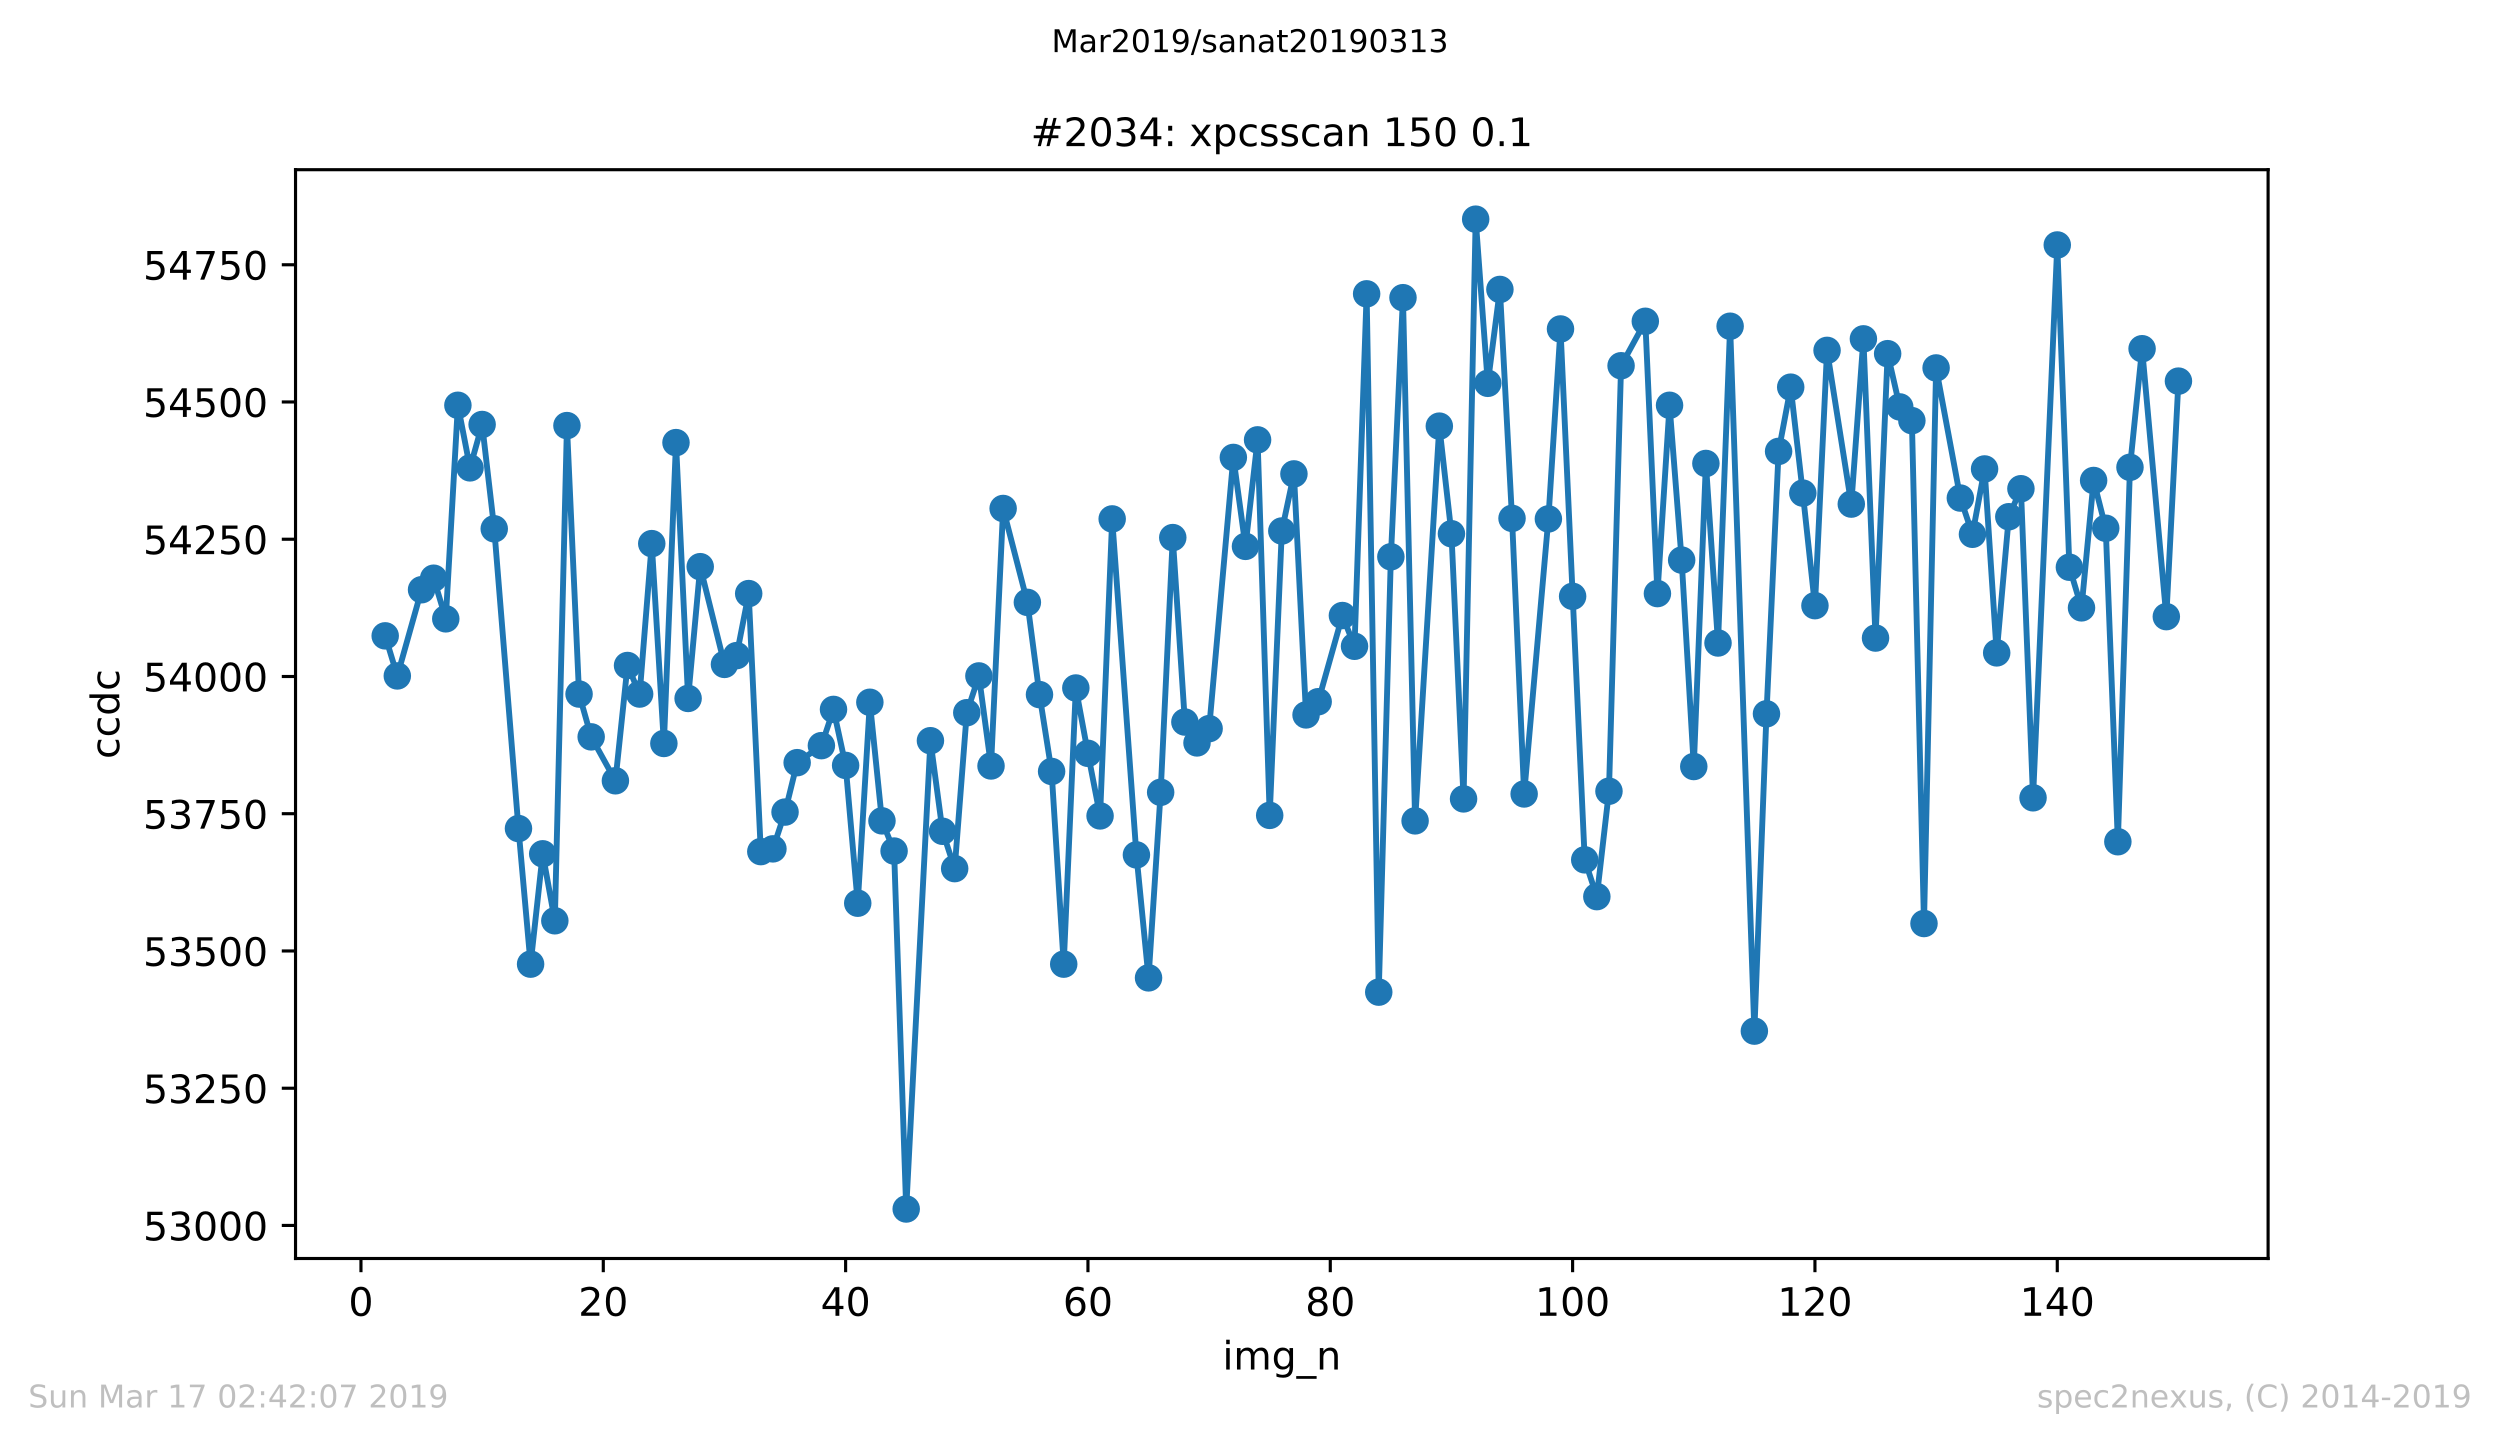 <?xml version="1.0" encoding="utf-8" standalone="no"?>
<!DOCTYPE svg PUBLIC "-//W3C//DTD SVG 1.1//EN"
  "http://www.w3.org/Graphics/SVG/1.1/DTD/svg11.dtd">
<!-- Created with matplotlib (https://matplotlib.org/) -->
<svg height="367.2pt" version="1.1" viewBox="0 0 636.48 367.2" width="636.48pt" xmlns="http://www.w3.org/2000/svg" xmlns:xlink="http://www.w3.org/1999/xlink">
 <defs>
  <style type="text/css">
*{stroke-linecap:butt;stroke-linejoin:round;white-space:pre;}
  </style>
 </defs>
 <g id="figure_1">
  <g id="patch_1">
   <path d="M 0 367.2 
L 636.48 367.2 
L 636.48 0 
L 0 0 
z
" style="fill:#ffffff;"/>
  </g>
  <g id="axes_1">
   <g id="patch_2">
    <path d="M 75.24 320.4 
L 577.44 320.4 
L 577.44 43.2 
L 75.24 43.2 
z
" style="fill:#ffffff;"/>
   </g>
   <g id="matplotlib.axis_1">
    <g id="xtick_1">
     <g id="line2d_1">
      <defs>
       <path d="M 0 0 
L 0 3.5 
" id="m03fd1b03a9" style="stroke:#000000;stroke-width:0.8;"/>
      </defs>
      <g>
       <use style="stroke:#000000;stroke-width:0.8;" x="91.898" xlink:href="#m03fd1b03a9" y="320.4"/>
      </g>
     </g>
     <g id="text_1">
      <!-- 0 -->
      <defs>
       <path d="M 31.781 66.406 
Q 24.172 66.406 20.328 58.906 
Q 16.5 51.422 16.5 36.375 
Q 16.5 21.391 20.328 13.891 
Q 24.172 6.391 31.781 6.391 
Q 39.453 6.391 43.281 13.891 
Q 47.125 21.391 47.125 36.375 
Q 47.125 51.422 43.281 58.906 
Q 39.453 66.406 31.781 66.406 
z
M 31.781 74.219 
Q 44.047 74.219 50.516 64.516 
Q 56.984 54.828 56.984 36.375 
Q 56.984 17.969 50.516 8.266 
Q 44.047 -1.422 31.781 -1.422 
Q 19.531 -1.422 13.062 8.266 
Q 6.594 17.969 6.594 36.375 
Q 6.594 54.828 13.062 64.516 
Q 19.531 74.219 31.781 74.219 
z
" id="DejaVuSans-48"/>
      </defs>
      <g transform="translate(88.716 334.998)scale(0.1 -0.1)">
       <use xlink:href="#DejaVuSans-48"/>
      </g>
     </g>
    </g>
    <g id="xtick_2">
     <g id="line2d_2">
      <g>
       <use style="stroke:#000000;stroke-width:0.8;" x="153.593" xlink:href="#m03fd1b03a9" y="320.4"/>
      </g>
     </g>
     <g id="text_2">
      <!-- 20 -->
      <defs>
       <path d="M 19.188 8.297 
L 53.609 8.297 
L 53.609 0 
L 7.328 0 
L 7.328 8.297 
Q 12.938 14.109 22.625 23.891 
Q 32.328 33.688 34.812 36.531 
Q 39.547 41.844 41.422 45.531 
Q 43.312 49.219 43.312 52.781 
Q 43.312 58.594 39.234 62.25 
Q 35.156 65.922 28.609 65.922 
Q 23.969 65.922 18.812 64.312 
Q 13.672 62.703 7.812 59.422 
L 7.812 69.391 
Q 13.766 71.781 18.938 73 
Q 24.125 74.219 28.422 74.219 
Q 39.75 74.219 46.484 68.547 
Q 53.219 62.891 53.219 53.422 
Q 53.219 48.922 51.531 44.891 
Q 49.859 40.875 45.406 35.406 
Q 44.188 33.984 37.641 27.219 
Q 31.109 20.453 19.188 8.297 
z
" id="DejaVuSans-50"/>
      </defs>
      <g transform="translate(147.231 334.998)scale(0.1 -0.1)">
       <use xlink:href="#DejaVuSans-50"/>
       <use x="63.623" xlink:href="#DejaVuSans-48"/>
      </g>
     </g>
    </g>
    <g id="xtick_3">
     <g id="line2d_3">
      <g>
       <use style="stroke:#000000;stroke-width:0.8;" x="215.288" xlink:href="#m03fd1b03a9" y="320.4"/>
      </g>
     </g>
     <g id="text_3">
      <!-- 40 -->
      <defs>
       <path d="M 37.797 64.312 
L 12.891 25.391 
L 37.797 25.391 
z
M 35.203 72.906 
L 47.609 72.906 
L 47.609 25.391 
L 58.016 25.391 
L 58.016 17.188 
L 47.609 17.188 
L 47.609 0 
L 37.797 0 
L 37.797 17.188 
L 4.891 17.188 
L 4.891 26.703 
z
" id="DejaVuSans-52"/>
      </defs>
      <g transform="translate(208.926 334.998)scale(0.1 -0.1)">
       <use xlink:href="#DejaVuSans-52"/>
       <use x="63.623" xlink:href="#DejaVuSans-48"/>
      </g>
     </g>
    </g>
    <g id="xtick_4">
     <g id="line2d_4">
      <g>
       <use style="stroke:#000000;stroke-width:0.8;" x="276.984" xlink:href="#m03fd1b03a9" y="320.4"/>
      </g>
     </g>
     <g id="text_4">
      <!-- 60 -->
      <defs>
       <path d="M 33.016 40.375 
Q 26.375 40.375 22.484 35.828 
Q 18.609 31.297 18.609 23.391 
Q 18.609 15.531 22.484 10.953 
Q 26.375 6.391 33.016 6.391 
Q 39.656 6.391 43.531 10.953 
Q 47.406 15.531 47.406 23.391 
Q 47.406 31.297 43.531 35.828 
Q 39.656 40.375 33.016 40.375 
z
M 52.594 71.297 
L 52.594 62.312 
Q 48.875 64.062 45.094 64.984 
Q 41.312 65.922 37.594 65.922 
Q 27.828 65.922 22.672 59.328 
Q 17.531 52.734 16.797 39.406 
Q 19.672 43.656 24.016 45.922 
Q 28.375 48.188 33.594 48.188 
Q 44.578 48.188 50.953 41.516 
Q 57.328 34.859 57.328 23.391 
Q 57.328 12.156 50.688 5.359 
Q 44.047 -1.422 33.016 -1.422 
Q 20.359 -1.422 13.672 8.266 
Q 6.984 17.969 6.984 36.375 
Q 6.984 53.656 15.188 63.938 
Q 23.391 74.219 37.203 74.219 
Q 40.922 74.219 44.703 73.484 
Q 48.484 72.75 52.594 71.297 
z
" id="DejaVuSans-54"/>
      </defs>
      <g transform="translate(270.621 334.998)scale(0.1 -0.1)">
       <use xlink:href="#DejaVuSans-54"/>
       <use x="63.623" xlink:href="#DejaVuSans-48"/>
      </g>
     </g>
    </g>
    <g id="xtick_5">
     <g id="line2d_5">
      <g>
       <use style="stroke:#000000;stroke-width:0.8;" x="338.679" xlink:href="#m03fd1b03a9" y="320.4"/>
      </g>
     </g>
     <g id="text_5">
      <!-- 80 -->
      <defs>
       <path d="M 31.781 34.625 
Q 24.75 34.625 20.719 30.859 
Q 16.703 27.094 16.703 20.516 
Q 16.703 13.922 20.719 10.156 
Q 24.75 6.391 31.781 6.391 
Q 38.812 6.391 42.859 10.172 
Q 46.922 13.969 46.922 20.516 
Q 46.922 27.094 42.891 30.859 
Q 38.875 34.625 31.781 34.625 
z
M 21.922 38.812 
Q 15.578 40.375 12.031 44.719 
Q 8.5 49.078 8.5 55.328 
Q 8.5 64.062 14.719 69.141 
Q 20.953 74.219 31.781 74.219 
Q 42.672 74.219 48.875 69.141 
Q 55.078 64.062 55.078 55.328 
Q 55.078 49.078 51.531 44.719 
Q 48 40.375 41.703 38.812 
Q 48.828 37.156 52.797 32.312 
Q 56.781 27.484 56.781 20.516 
Q 56.781 9.906 50.312 4.234 
Q 43.844 -1.422 31.781 -1.422 
Q 19.734 -1.422 13.25 4.234 
Q 6.781 9.906 6.781 20.516 
Q 6.781 27.484 10.781 32.312 
Q 14.797 37.156 21.922 38.812 
z
M 18.312 54.391 
Q 18.312 48.734 21.844 45.562 
Q 25.391 42.391 31.781 42.391 
Q 38.141 42.391 41.719 45.562 
Q 45.312 48.734 45.312 54.391 
Q 45.312 60.062 41.719 63.234 
Q 38.141 66.406 31.781 66.406 
Q 25.391 66.406 21.844 63.234 
Q 18.312 60.062 18.312 54.391 
z
" id="DejaVuSans-56"/>
      </defs>
      <g transform="translate(332.317 334.998)scale(0.1 -0.1)">
       <use xlink:href="#DejaVuSans-56"/>
       <use x="63.623" xlink:href="#DejaVuSans-48"/>
      </g>
     </g>
    </g>
    <g id="xtick_6">
     <g id="line2d_6">
      <g>
       <use style="stroke:#000000;stroke-width:0.8;" x="400.374" xlink:href="#m03fd1b03a9" y="320.4"/>
      </g>
     </g>
     <g id="text_6">
      <!-- 100 -->
      <defs>
       <path d="M 12.406 8.297 
L 28.516 8.297 
L 28.516 63.922 
L 10.984 60.406 
L 10.984 69.391 
L 28.422 72.906 
L 38.281 72.906 
L 38.281 8.297 
L 54.391 8.297 
L 54.391 0 
L 12.406 0 
z
" id="DejaVuSans-49"/>
      </defs>
      <g transform="translate(390.831 334.998)scale(0.1 -0.1)">
       <use xlink:href="#DejaVuSans-49"/>
       <use x="63.623" xlink:href="#DejaVuSans-48"/>
       <use x="127.246" xlink:href="#DejaVuSans-48"/>
      </g>
     </g>
    </g>
    <g id="xtick_7">
     <g id="line2d_7">
      <g>
       <use style="stroke:#000000;stroke-width:0.8;" x="462.07" xlink:href="#m03fd1b03a9" y="320.4"/>
      </g>
     </g>
     <g id="text_7">
      <!-- 120 -->
      <g transform="translate(452.526 334.998)scale(0.1 -0.1)">
       <use xlink:href="#DejaVuSans-49"/>
       <use x="63.623" xlink:href="#DejaVuSans-50"/>
       <use x="127.246" xlink:href="#DejaVuSans-48"/>
      </g>
     </g>
    </g>
    <g id="xtick_8">
     <g id="line2d_8">
      <g>
       <use style="stroke:#000000;stroke-width:0.8;" x="523.765" xlink:href="#m03fd1b03a9" y="320.4"/>
      </g>
     </g>
     <g id="text_8">
      <!-- 140 -->
      <g transform="translate(514.221 334.998)scale(0.1 -0.1)">
       <use xlink:href="#DejaVuSans-49"/>
       <use x="63.623" xlink:href="#DejaVuSans-52"/>
       <use x="127.246" xlink:href="#DejaVuSans-48"/>
      </g>
     </g>
    </g>
    <g id="text_9">
     <!-- img_n -->
     <defs>
      <path d="M 9.422 54.688 
L 18.406 54.688 
L 18.406 0 
L 9.422 0 
z
M 9.422 75.984 
L 18.406 75.984 
L 18.406 64.594 
L 9.422 64.594 
z
" id="DejaVuSans-105"/>
      <path d="M 52 44.188 
Q 55.375 50.25 60.062 53.125 
Q 64.75 56 71.094 56 
Q 79.641 56 84.281 50.016 
Q 88.922 44.047 88.922 33.016 
L 88.922 0 
L 79.891 0 
L 79.891 32.719 
Q 79.891 40.578 77.094 44.375 
Q 74.312 48.188 68.609 48.188 
Q 61.625 48.188 57.562 43.547 
Q 53.516 38.922 53.516 30.906 
L 53.516 0 
L 44.484 0 
L 44.484 32.719 
Q 44.484 40.625 41.703 44.406 
Q 38.922 48.188 33.109 48.188 
Q 26.219 48.188 22.156 43.531 
Q 18.109 38.875 18.109 30.906 
L 18.109 0 
L 9.078 0 
L 9.078 54.688 
L 18.109 54.688 
L 18.109 46.188 
Q 21.188 51.219 25.484 53.609 
Q 29.781 56 35.688 56 
Q 41.656 56 45.828 52.969 
Q 50 49.953 52 44.188 
z
" id="DejaVuSans-109"/>
      <path d="M 45.406 27.984 
Q 45.406 37.75 41.375 43.109 
Q 37.359 48.484 30.078 48.484 
Q 22.859 48.484 18.828 43.109 
Q 14.797 37.75 14.797 27.984 
Q 14.797 18.266 18.828 12.891 
Q 22.859 7.516 30.078 7.516 
Q 37.359 7.516 41.375 12.891 
Q 45.406 18.266 45.406 27.984 
z
M 54.391 6.781 
Q 54.391 -7.172 48.188 -13.984 
Q 42 -20.797 29.203 -20.797 
Q 24.469 -20.797 20.266 -20.094 
Q 16.062 -19.391 12.109 -17.922 
L 12.109 -9.188 
Q 16.062 -11.328 19.922 -12.344 
Q 23.781 -13.375 27.781 -13.375 
Q 36.625 -13.375 41.016 -8.766 
Q 45.406 -4.156 45.406 5.172 
L 45.406 9.625 
Q 42.625 4.781 38.281 2.391 
Q 33.938 0 27.875 0 
Q 17.828 0 11.672 7.656 
Q 5.516 15.328 5.516 27.984 
Q 5.516 40.672 11.672 48.328 
Q 17.828 56 27.875 56 
Q 33.938 56 38.281 53.609 
Q 42.625 51.219 45.406 46.391 
L 45.406 54.688 
L 54.391 54.688 
z
" id="DejaVuSans-103"/>
      <path d="M 50.984 -16.609 
L 50.984 -23.578 
L -0.984 -23.578 
L -0.984 -16.609 
z
" id="DejaVuSans-95"/>
      <path d="M 54.891 33.016 
L 54.891 0 
L 45.906 0 
L 45.906 32.719 
Q 45.906 40.484 42.875 44.328 
Q 39.844 48.188 33.797 48.188 
Q 26.516 48.188 22.312 43.547 
Q 18.109 38.922 18.109 30.906 
L 18.109 0 
L 9.078 0 
L 9.078 54.688 
L 18.109 54.688 
L 18.109 46.188 
Q 21.344 51.125 25.703 53.562 
Q 30.078 56 35.797 56 
Q 45.219 56 50.047 50.172 
Q 54.891 44.344 54.891 33.016 
z
" id="DejaVuSans-110"/>
     </defs>
     <g transform="translate(311.238 348.677)scale(0.1 -0.1)">
      <use xlink:href="#DejaVuSans-105"/>
      <use x="27.783" xlink:href="#DejaVuSans-109"/>
      <use x="125.195" xlink:href="#DejaVuSans-103"/>
      <use x="188.672" xlink:href="#DejaVuSans-95"/>
      <use x="238.672" xlink:href="#DejaVuSans-110"/>
     </g>
    </g>
   </g>
   <g id="matplotlib.axis_2">
    <g id="ytick_1">
     <g id="line2d_9">
      <defs>
       <path d="M 0 0 
L -3.5 0 
" id="m17cbb5dd8f" style="stroke:#000000;stroke-width:0.8;"/>
      </defs>
      <g>
       <use style="stroke:#000000;stroke-width:0.8;" x="75.24" xlink:href="#m17cbb5dd8f" y="311.993"/>
      </g>
     </g>
     <g id="text_10">
      <!-- 53000 -->
      <defs>
       <path d="M 10.797 72.906 
L 49.516 72.906 
L 49.516 64.594 
L 19.828 64.594 
L 19.828 46.734 
Q 21.969 47.469 24.109 47.828 
Q 26.266 48.188 28.422 48.188 
Q 40.625 48.188 47.75 41.5 
Q 54.891 34.812 54.891 23.391 
Q 54.891 11.625 47.562 5.094 
Q 40.234 -1.422 26.906 -1.422 
Q 22.312 -1.422 17.547 -0.641 
Q 12.797 0.141 7.719 1.703 
L 7.719 11.625 
Q 12.109 9.234 16.797 8.062 
Q 21.484 6.891 26.703 6.891 
Q 35.156 6.891 40.078 11.328 
Q 45.016 15.766 45.016 23.391 
Q 45.016 31 40.078 35.438 
Q 35.156 39.891 26.703 39.891 
Q 22.75 39.891 18.812 39.016 
Q 14.891 38.141 10.797 36.281 
z
" id="DejaVuSans-53"/>
       <path d="M 40.578 39.312 
Q 47.656 37.797 51.625 33 
Q 55.609 28.219 55.609 21.188 
Q 55.609 10.406 48.188 4.484 
Q 40.766 -1.422 27.094 -1.422 
Q 22.516 -1.422 17.656 -0.516 
Q 12.797 0.391 7.625 2.203 
L 7.625 11.719 
Q 11.719 9.328 16.594 8.109 
Q 21.484 6.891 26.812 6.891 
Q 36.078 6.891 40.938 10.547 
Q 45.797 14.203 45.797 21.188 
Q 45.797 27.641 41.281 31.266 
Q 36.766 34.906 28.719 34.906 
L 20.219 34.906 
L 20.219 43.016 
L 29.109 43.016 
Q 36.375 43.016 40.234 45.922 
Q 44.094 48.828 44.094 54.297 
Q 44.094 59.906 40.109 62.906 
Q 36.141 65.922 28.719 65.922 
Q 24.656 65.922 20.016 65.031 
Q 15.375 64.156 9.812 62.312 
L 9.812 71.094 
Q 15.438 72.656 20.344 73.438 
Q 25.25 74.219 29.594 74.219 
Q 40.828 74.219 47.359 69.109 
Q 53.906 64.016 53.906 55.328 
Q 53.906 49.266 50.438 45.094 
Q 46.969 40.922 40.578 39.312 
z
" id="DejaVuSans-51"/>
      </defs>
      <g transform="translate(36.428 315.792)scale(0.1 -0.1)">
       <use xlink:href="#DejaVuSans-53"/>
       <use x="63.623" xlink:href="#DejaVuSans-51"/>
       <use x="127.246" xlink:href="#DejaVuSans-48"/>
       <use x="190.869" xlink:href="#DejaVuSans-48"/>
       <use x="254.492" xlink:href="#DejaVuSans-48"/>
      </g>
     </g>
    </g>
    <g id="ytick_2">
     <g id="line2d_10">
      <g>
       <use style="stroke:#000000;stroke-width:0.8;" x="75.24" xlink:href="#m17cbb5dd8f" y="277.051"/>
      </g>
     </g>
     <g id="text_11">
      <!-- 53250 -->
      <g transform="translate(36.428 280.85)scale(0.1 -0.1)">
       <use xlink:href="#DejaVuSans-53"/>
       <use x="63.623" xlink:href="#DejaVuSans-51"/>
       <use x="127.246" xlink:href="#DejaVuSans-50"/>
       <use x="190.869" xlink:href="#DejaVuSans-53"/>
       <use x="254.492" xlink:href="#DejaVuSans-48"/>
      </g>
     </g>
    </g>
    <g id="ytick_3">
     <g id="line2d_11">
      <g>
       <use style="stroke:#000000;stroke-width:0.8;" x="75.24" xlink:href="#m17cbb5dd8f" y="242.109"/>
      </g>
     </g>
     <g id="text_12">
      <!-- 53500 -->
      <g transform="translate(36.428 245.909)scale(0.1 -0.1)">
       <use xlink:href="#DejaVuSans-53"/>
       <use x="63.623" xlink:href="#DejaVuSans-51"/>
       <use x="127.246" xlink:href="#DejaVuSans-53"/>
       <use x="190.869" xlink:href="#DejaVuSans-48"/>
       <use x="254.492" xlink:href="#DejaVuSans-48"/>
      </g>
     </g>
    </g>
    <g id="ytick_4">
     <g id="line2d_12">
      <g>
       <use style="stroke:#000000;stroke-width:0.8;" x="75.24" xlink:href="#m17cbb5dd8f" y="207.168"/>
      </g>
     </g>
     <g id="text_13">
      <!-- 53750 -->
      <defs>
       <path d="M 8.203 72.906 
L 55.078 72.906 
L 55.078 68.703 
L 28.609 0 
L 18.312 0 
L 43.219 64.594 
L 8.203 64.594 
z
" id="DejaVuSans-55"/>
      </defs>
      <g transform="translate(36.428 210.967)scale(0.1 -0.1)">
       <use xlink:href="#DejaVuSans-53"/>
       <use x="63.623" xlink:href="#DejaVuSans-51"/>
       <use x="127.246" xlink:href="#DejaVuSans-55"/>
       <use x="190.869" xlink:href="#DejaVuSans-53"/>
       <use x="254.492" xlink:href="#DejaVuSans-48"/>
      </g>
     </g>
    </g>
    <g id="ytick_5">
     <g id="line2d_13">
      <g>
       <use style="stroke:#000000;stroke-width:0.8;" x="75.24" xlink:href="#m17cbb5dd8f" y="172.226"/>
      </g>
     </g>
     <g id="text_14">
      <!-- 54000 -->
      <g transform="translate(36.428 176.025)scale(0.1 -0.1)">
       <use xlink:href="#DejaVuSans-53"/>
       <use x="63.623" xlink:href="#DejaVuSans-52"/>
       <use x="127.246" xlink:href="#DejaVuSans-48"/>
       <use x="190.869" xlink:href="#DejaVuSans-48"/>
       <use x="254.492" xlink:href="#DejaVuSans-48"/>
      </g>
     </g>
    </g>
    <g id="ytick_6">
     <g id="line2d_14">
      <g>
       <use style="stroke:#000000;stroke-width:0.8;" x="75.24" xlink:href="#m17cbb5dd8f" y="137.284"/>
      </g>
     </g>
     <g id="text_15">
      <!-- 54250 -->
      <g transform="translate(36.428 141.083)scale(0.1 -0.1)">
       <use xlink:href="#DejaVuSans-53"/>
       <use x="63.623" xlink:href="#DejaVuSans-52"/>
       <use x="127.246" xlink:href="#DejaVuSans-50"/>
       <use x="190.869" xlink:href="#DejaVuSans-53"/>
       <use x="254.492" xlink:href="#DejaVuSans-48"/>
      </g>
     </g>
    </g>
    <g id="ytick_7">
     <g id="line2d_15">
      <g>
       <use style="stroke:#000000;stroke-width:0.8;" x="75.24" xlink:href="#m17cbb5dd8f" y="102.342"/>
      </g>
     </g>
     <g id="text_16">
      <!-- 54500 -->
      <g transform="translate(36.428 106.142)scale(0.1 -0.1)">
       <use xlink:href="#DejaVuSans-53"/>
       <use x="63.623" xlink:href="#DejaVuSans-52"/>
       <use x="127.246" xlink:href="#DejaVuSans-53"/>
       <use x="190.869" xlink:href="#DejaVuSans-48"/>
       <use x="254.492" xlink:href="#DejaVuSans-48"/>
      </g>
     </g>
    </g>
    <g id="ytick_8">
     <g id="line2d_16">
      <g>
       <use style="stroke:#000000;stroke-width:0.8;" x="75.24" xlink:href="#m17cbb5dd8f" y="67.401"/>
      </g>
     </g>
     <g id="text_17">
      <!-- 54750 -->
      <g transform="translate(36.428 71.2)scale(0.1 -0.1)">
       <use xlink:href="#DejaVuSans-53"/>
       <use x="63.623" xlink:href="#DejaVuSans-52"/>
       <use x="127.246" xlink:href="#DejaVuSans-55"/>
       <use x="190.869" xlink:href="#DejaVuSans-53"/>
       <use x="254.492" xlink:href="#DejaVuSans-48"/>
      </g>
     </g>
    </g>
    <g id="text_18">
     <!-- ccdc -->
     <defs>
      <path d="M 48.781 52.594 
L 48.781 44.188 
Q 44.969 46.297 41.141 47.344 
Q 37.312 48.391 33.406 48.391 
Q 24.656 48.391 19.812 42.844 
Q 14.984 37.312 14.984 27.297 
Q 14.984 17.281 19.812 11.734 
Q 24.656 6.203 33.406 6.203 
Q 37.312 6.203 41.141 7.25 
Q 44.969 8.297 48.781 10.406 
L 48.781 2.094 
Q 45.016 0.344 40.984 -0.531 
Q 36.969 -1.422 32.422 -1.422 
Q 20.062 -1.422 12.781 6.344 
Q 5.516 14.109 5.516 27.297 
Q 5.516 40.672 12.859 48.328 
Q 20.219 56 33.016 56 
Q 37.156 56 41.109 55.141 
Q 45.062 54.297 48.781 52.594 
z
" id="DejaVuSans-99"/>
      <path d="M 45.406 46.391 
L 45.406 75.984 
L 54.391 75.984 
L 54.391 0 
L 45.406 0 
L 45.406 8.203 
Q 42.578 3.328 38.25 0.953 
Q 33.938 -1.422 27.875 -1.422 
Q 17.969 -1.422 11.734 6.484 
Q 5.516 14.406 5.516 27.297 
Q 5.516 40.188 11.734 48.094 
Q 17.969 56 27.875 56 
Q 33.938 56 38.25 53.625 
Q 42.578 51.266 45.406 46.391 
z
M 14.797 27.297 
Q 14.797 17.391 18.875 11.75 
Q 22.953 6.109 30.078 6.109 
Q 37.203 6.109 41.297 11.75 
Q 45.406 17.391 45.406 27.297 
Q 45.406 37.203 41.297 42.844 
Q 37.203 48.484 30.078 48.484 
Q 22.953 48.484 18.875 42.844 
Q 14.797 37.203 14.797 27.297 
z
" id="DejaVuSans-100"/>
     </defs>
     <g transform="translate(30.348 193.222)rotate(-90)scale(0.1 -0.1)">
      <use xlink:href="#DejaVuSans-99"/>
      <use x="54.98" xlink:href="#DejaVuSans-99"/>
      <use x="109.961" xlink:href="#DejaVuSans-100"/>
      <use x="173.438" xlink:href="#DejaVuSans-99"/>
     </g>
    </g>
   </g>
   <g id="line2d_17">
    <path clip-path="url(#pcd7d1f3ef6)" d="M 98.067 161.883 
L 101.152 172.086 
L 107.322 150.143 
L 110.406 147.208 
L 113.491 157.55 
L 116.576 103.181 
L 119.661 119.114 
L 122.745 108.073 
L 125.83 134.629 
L 132 210.941 
L 135.084 245.464 
L 138.169 217.371 
L 141.254 234.422 
L 144.339 108.352 
L 147.424 176.699 
L 150.508 187.6 
L 156.678 198.782 
L 159.763 169.431 
L 162.847 176.699 
L 165.932 138.402 
L 169.017 189.278 
L 172.102 112.685 
L 175.186 177.817 
L 178.271 144.273 
L 184.441 169.151 
L 187.526 166.915 
L 190.61 151.121 
L 193.695 216.812 
L 196.78 216.113 
L 199.865 206.748 
L 202.949 194.169 
L 209.119 189.837 
L 212.204 180.612 
L 215.288 194.868 
L 218.373 229.95 
L 221.458 178.795 
L 224.543 208.985 
L 227.627 216.672 
L 230.712 307.8 
L 236.882 188.579 
L 239.967 211.64 
L 243.051 221.144 
L 246.136 181.451 
L 249.221 172.086 
L 252.306 195.008 
L 255.39 129.457 
L 261.56 153.357 
L 264.645 176.838 
L 267.729 196.406 
L 270.814 245.464 
L 273.899 175.161 
L 276.984 191.793 
L 280.069 207.727 
L 283.153 132.113 
L 289.323 217.65 
L 292.408 248.958 
L 295.492 201.717 
L 298.577 136.865 
L 301.662 183.827 
L 304.747 189.138 
L 307.831 185.504 
L 314.001 116.459 
L 317.086 139.101 
L 320.17 111.986 
L 323.255 207.587 
L 326.34 135.188 
L 329.425 120.652 
L 332.51 182.01 
L 335.594 178.655 
L 341.764 156.712 
L 344.849 164.539 
L 347.933 74.808 
L 351.018 252.592 
L 354.103 141.757 
L 357.188 75.787 
L 360.272 208.985 
L 366.442 108.492 
L 369.527 135.887 
L 372.611 203.394 
L 375.696 55.8 
L 378.781 97.59 
L 381.866 73.69 
L 384.951 131.973 
L 388.035 202.136 
L 394.205 132.113 
L 397.29 83.753 
L 403.459 218.908 
L 406.544 228.273 
L 409.629 201.437 
L 412.713 93.118 
L 418.883 81.797 
L 421.968 151.121 
L 425.053 103.181 
L 428.137 142.595 
L 431.222 195.148 
L 434.307 117.996 
L 437.392 163.7 
L 440.476 83.055 
L 446.646 262.515 
L 449.731 181.73 
L 452.815 114.921 
L 455.9 98.569 
L 458.985 125.544 
L 462.07 154.196 
L 465.154 89.204 
L 471.324 128.339 
L 474.409 86.269 
L 477.494 162.442 
L 480.578 90.043 
L 483.663 103.6 
L 486.748 107.095 
L 489.833 235.121 
L 492.917 93.677 
L 499.087 126.802 
L 502.172 136.026 
L 505.256 119.394 
L 508.341 166.216 
L 511.426 131.554 
L 514.511 124.426 
L 517.596 203.114 
L 523.765 62.369 
L 526.85 144.412 
L 529.935 154.755 
L 533.019 122.329 
L 536.104 134.489 
L 539.189 214.296 
L 542.274 118.975 
L 545.358 88.785 
L 551.528 156.991 
L 554.613 97.031 
L 554.613 97.031 
" style="fill:none;stroke:#1f77b4;stroke-linecap:square;stroke-width:1.5;"/>
    <defs>
     <path d="M 0 3 
C 0.796 3 1.559 2.684 2.121 2.121 
C 2.684 1.559 3 0.796 3 0 
C 3 -0.796 2.684 -1.559 2.121 -2.121 
C 1.559 -2.684 0.796 -3 0 -3 
C -0.796 -3 -1.559 -2.684 -2.121 -2.121 
C -2.684 -1.559 -3 -0.796 -3 0 
C -3 0.796 -2.684 1.559 -2.121 2.121 
C -1.559 2.684 -0.796 3 0 3 
z
" id="m863148f7fc" style="stroke:#1f77b4;"/>
    </defs>
    <g clip-path="url(#pcd7d1f3ef6)">
     <use style="fill:#1f77b4;stroke:#1f77b4;" x="98.067" xlink:href="#m863148f7fc" y="161.883"/>
     <use style="fill:#1f77b4;stroke:#1f77b4;" x="101.152" xlink:href="#m863148f7fc" y="172.086"/>
     <use style="fill:#1f77b4;stroke:#1f77b4;" x="107.322" xlink:href="#m863148f7fc" y="150.143"/>
     <use style="fill:#1f77b4;stroke:#1f77b4;" x="110.406" xlink:href="#m863148f7fc" y="147.208"/>
     <use style="fill:#1f77b4;stroke:#1f77b4;" x="113.491" xlink:href="#m863148f7fc" y="157.55"/>
     <use style="fill:#1f77b4;stroke:#1f77b4;" x="116.576" xlink:href="#m863148f7fc" y="103.181"/>
     <use style="fill:#1f77b4;stroke:#1f77b4;" x="119.661" xlink:href="#m863148f7fc" y="119.114"/>
     <use style="fill:#1f77b4;stroke:#1f77b4;" x="122.745" xlink:href="#m863148f7fc" y="108.073"/>
     <use style="fill:#1f77b4;stroke:#1f77b4;" x="125.83" xlink:href="#m863148f7fc" y="134.629"/>
     <use style="fill:#1f77b4;stroke:#1f77b4;" x="132" xlink:href="#m863148f7fc" y="210.941"/>
     <use style="fill:#1f77b4;stroke:#1f77b4;" x="135.084" xlink:href="#m863148f7fc" y="245.464"/>
     <use style="fill:#1f77b4;stroke:#1f77b4;" x="138.169" xlink:href="#m863148f7fc" y="217.371"/>
     <use style="fill:#1f77b4;stroke:#1f77b4;" x="141.254" xlink:href="#m863148f7fc" y="234.422"/>
     <use style="fill:#1f77b4;stroke:#1f77b4;" x="144.339" xlink:href="#m863148f7fc" y="108.352"/>
     <use style="fill:#1f77b4;stroke:#1f77b4;" x="147.424" xlink:href="#m863148f7fc" y="176.699"/>
     <use style="fill:#1f77b4;stroke:#1f77b4;" x="150.508" xlink:href="#m863148f7fc" y="187.6"/>
     <use style="fill:#1f77b4;stroke:#1f77b4;" x="156.678" xlink:href="#m863148f7fc" y="198.782"/>
     <use style="fill:#1f77b4;stroke:#1f77b4;" x="159.763" xlink:href="#m863148f7fc" y="169.431"/>
     <use style="fill:#1f77b4;stroke:#1f77b4;" x="162.847" xlink:href="#m863148f7fc" y="176.699"/>
     <use style="fill:#1f77b4;stroke:#1f77b4;" x="165.932" xlink:href="#m863148f7fc" y="138.402"/>
     <use style="fill:#1f77b4;stroke:#1f77b4;" x="169.017" xlink:href="#m863148f7fc" y="189.278"/>
     <use style="fill:#1f77b4;stroke:#1f77b4;" x="172.102" xlink:href="#m863148f7fc" y="112.685"/>
     <use style="fill:#1f77b4;stroke:#1f77b4;" x="175.186" xlink:href="#m863148f7fc" y="177.817"/>
     <use style="fill:#1f77b4;stroke:#1f77b4;" x="178.271" xlink:href="#m863148f7fc" y="144.273"/>
     <use style="fill:#1f77b4;stroke:#1f77b4;" x="184.441" xlink:href="#m863148f7fc" y="169.151"/>
     <use style="fill:#1f77b4;stroke:#1f77b4;" x="187.526" xlink:href="#m863148f7fc" y="166.915"/>
     <use style="fill:#1f77b4;stroke:#1f77b4;" x="190.61" xlink:href="#m863148f7fc" y="151.121"/>
     <use style="fill:#1f77b4;stroke:#1f77b4;" x="193.695" xlink:href="#m863148f7fc" y="216.812"/>
     <use style="fill:#1f77b4;stroke:#1f77b4;" x="196.78" xlink:href="#m863148f7fc" y="216.113"/>
     <use style="fill:#1f77b4;stroke:#1f77b4;" x="199.865" xlink:href="#m863148f7fc" y="206.748"/>
     <use style="fill:#1f77b4;stroke:#1f77b4;" x="202.949" xlink:href="#m863148f7fc" y="194.169"/>
     <use style="fill:#1f77b4;stroke:#1f77b4;" x="209.119" xlink:href="#m863148f7fc" y="189.837"/>
     <use style="fill:#1f77b4;stroke:#1f77b4;" x="212.204" xlink:href="#m863148f7fc" y="180.612"/>
     <use style="fill:#1f77b4;stroke:#1f77b4;" x="215.288" xlink:href="#m863148f7fc" y="194.868"/>
     <use style="fill:#1f77b4;stroke:#1f77b4;" x="218.373" xlink:href="#m863148f7fc" y="229.95"/>
     <use style="fill:#1f77b4;stroke:#1f77b4;" x="221.458" xlink:href="#m863148f7fc" y="178.795"/>
     <use style="fill:#1f77b4;stroke:#1f77b4;" x="224.543" xlink:href="#m863148f7fc" y="208.985"/>
     <use style="fill:#1f77b4;stroke:#1f77b4;" x="227.627" xlink:href="#m863148f7fc" y="216.672"/>
     <use style="fill:#1f77b4;stroke:#1f77b4;" x="230.712" xlink:href="#m863148f7fc" y="307.8"/>
     <use style="fill:#1f77b4;stroke:#1f77b4;" x="236.882" xlink:href="#m863148f7fc" y="188.579"/>
     <use style="fill:#1f77b4;stroke:#1f77b4;" x="239.967" xlink:href="#m863148f7fc" y="211.64"/>
     <use style="fill:#1f77b4;stroke:#1f77b4;" x="243.051" xlink:href="#m863148f7fc" y="221.144"/>
     <use style="fill:#1f77b4;stroke:#1f77b4;" x="246.136" xlink:href="#m863148f7fc" y="181.451"/>
     <use style="fill:#1f77b4;stroke:#1f77b4;" x="249.221" xlink:href="#m863148f7fc" y="172.086"/>
     <use style="fill:#1f77b4;stroke:#1f77b4;" x="252.306" xlink:href="#m863148f7fc" y="195.008"/>
     <use style="fill:#1f77b4;stroke:#1f77b4;" x="255.39" xlink:href="#m863148f7fc" y="129.457"/>
     <use style="fill:#1f77b4;stroke:#1f77b4;" x="261.56" xlink:href="#m863148f7fc" y="153.357"/>
     <use style="fill:#1f77b4;stroke:#1f77b4;" x="264.645" xlink:href="#m863148f7fc" y="176.838"/>
     <use style="fill:#1f77b4;stroke:#1f77b4;" x="267.729" xlink:href="#m863148f7fc" y="196.406"/>
     <use style="fill:#1f77b4;stroke:#1f77b4;" x="270.814" xlink:href="#m863148f7fc" y="245.464"/>
     <use style="fill:#1f77b4;stroke:#1f77b4;" x="273.899" xlink:href="#m863148f7fc" y="175.161"/>
     <use style="fill:#1f77b4;stroke:#1f77b4;" x="276.984" xlink:href="#m863148f7fc" y="191.793"/>
     <use style="fill:#1f77b4;stroke:#1f77b4;" x="280.069" xlink:href="#m863148f7fc" y="207.727"/>
     <use style="fill:#1f77b4;stroke:#1f77b4;" x="283.153" xlink:href="#m863148f7fc" y="132.113"/>
     <use style="fill:#1f77b4;stroke:#1f77b4;" x="289.323" xlink:href="#m863148f7fc" y="217.65"/>
     <use style="fill:#1f77b4;stroke:#1f77b4;" x="292.408" xlink:href="#m863148f7fc" y="248.958"/>
     <use style="fill:#1f77b4;stroke:#1f77b4;" x="295.492" xlink:href="#m863148f7fc" y="201.717"/>
     <use style="fill:#1f77b4;stroke:#1f77b4;" x="298.577" xlink:href="#m863148f7fc" y="136.865"/>
     <use style="fill:#1f77b4;stroke:#1f77b4;" x="301.662" xlink:href="#m863148f7fc" y="183.827"/>
     <use style="fill:#1f77b4;stroke:#1f77b4;" x="304.747" xlink:href="#m863148f7fc" y="189.138"/>
     <use style="fill:#1f77b4;stroke:#1f77b4;" x="307.831" xlink:href="#m863148f7fc" y="185.504"/>
     <use style="fill:#1f77b4;stroke:#1f77b4;" x="314.001" xlink:href="#m863148f7fc" y="116.459"/>
     <use style="fill:#1f77b4;stroke:#1f77b4;" x="317.086" xlink:href="#m863148f7fc" y="139.101"/>
     <use style="fill:#1f77b4;stroke:#1f77b4;" x="320.17" xlink:href="#m863148f7fc" y="111.986"/>
     <use style="fill:#1f77b4;stroke:#1f77b4;" x="323.255" xlink:href="#m863148f7fc" y="207.587"/>
     <use style="fill:#1f77b4;stroke:#1f77b4;" x="326.34" xlink:href="#m863148f7fc" y="135.188"/>
     <use style="fill:#1f77b4;stroke:#1f77b4;" x="329.425" xlink:href="#m863148f7fc" y="120.652"/>
     <use style="fill:#1f77b4;stroke:#1f77b4;" x="332.51" xlink:href="#m863148f7fc" y="182.01"/>
     <use style="fill:#1f77b4;stroke:#1f77b4;" x="335.594" xlink:href="#m863148f7fc" y="178.655"/>
     <use style="fill:#1f77b4;stroke:#1f77b4;" x="341.764" xlink:href="#m863148f7fc" y="156.712"/>
     <use style="fill:#1f77b4;stroke:#1f77b4;" x="344.849" xlink:href="#m863148f7fc" y="164.539"/>
     <use style="fill:#1f77b4;stroke:#1f77b4;" x="347.933" xlink:href="#m863148f7fc" y="74.808"/>
     <use style="fill:#1f77b4;stroke:#1f77b4;" x="351.018" xlink:href="#m863148f7fc" y="252.592"/>
     <use style="fill:#1f77b4;stroke:#1f77b4;" x="354.103" xlink:href="#m863148f7fc" y="141.757"/>
     <use style="fill:#1f77b4;stroke:#1f77b4;" x="357.188" xlink:href="#m863148f7fc" y="75.787"/>
     <use style="fill:#1f77b4;stroke:#1f77b4;" x="360.272" xlink:href="#m863148f7fc" y="208.985"/>
     <use style="fill:#1f77b4;stroke:#1f77b4;" x="366.442" xlink:href="#m863148f7fc" y="108.492"/>
     <use style="fill:#1f77b4;stroke:#1f77b4;" x="369.527" xlink:href="#m863148f7fc" y="135.887"/>
     <use style="fill:#1f77b4;stroke:#1f77b4;" x="372.611" xlink:href="#m863148f7fc" y="203.394"/>
     <use style="fill:#1f77b4;stroke:#1f77b4;" x="375.696" xlink:href="#m863148f7fc" y="55.8"/>
     <use style="fill:#1f77b4;stroke:#1f77b4;" x="378.781" xlink:href="#m863148f7fc" y="97.59"/>
     <use style="fill:#1f77b4;stroke:#1f77b4;" x="381.866" xlink:href="#m863148f7fc" y="73.69"/>
     <use style="fill:#1f77b4;stroke:#1f77b4;" x="384.951" xlink:href="#m863148f7fc" y="131.973"/>
     <use style="fill:#1f77b4;stroke:#1f77b4;" x="388.035" xlink:href="#m863148f7fc" y="202.136"/>
     <use style="fill:#1f77b4;stroke:#1f77b4;" x="394.205" xlink:href="#m863148f7fc" y="132.113"/>
     <use style="fill:#1f77b4;stroke:#1f77b4;" x="397.29" xlink:href="#m863148f7fc" y="83.753"/>
     <use style="fill:#1f77b4;stroke:#1f77b4;" x="400.374" xlink:href="#m863148f7fc" y="151.82"/>
     <use style="fill:#1f77b4;stroke:#1f77b4;" x="403.459" xlink:href="#m863148f7fc" y="218.908"/>
     <use style="fill:#1f77b4;stroke:#1f77b4;" x="406.544" xlink:href="#m863148f7fc" y="228.273"/>
     <use style="fill:#1f77b4;stroke:#1f77b4;" x="409.629" xlink:href="#m863148f7fc" y="201.437"/>
     <use style="fill:#1f77b4;stroke:#1f77b4;" x="412.713" xlink:href="#m863148f7fc" y="93.118"/>
     <use style="fill:#1f77b4;stroke:#1f77b4;" x="418.883" xlink:href="#m863148f7fc" y="81.797"/>
     <use style="fill:#1f77b4;stroke:#1f77b4;" x="421.968" xlink:href="#m863148f7fc" y="151.121"/>
     <use style="fill:#1f77b4;stroke:#1f77b4;" x="425.053" xlink:href="#m863148f7fc" y="103.181"/>
     <use style="fill:#1f77b4;stroke:#1f77b4;" x="428.137" xlink:href="#m863148f7fc" y="142.595"/>
     <use style="fill:#1f77b4;stroke:#1f77b4;" x="431.222" xlink:href="#m863148f7fc" y="195.148"/>
     <use style="fill:#1f77b4;stroke:#1f77b4;" x="434.307" xlink:href="#m863148f7fc" y="117.996"/>
     <use style="fill:#1f77b4;stroke:#1f77b4;" x="437.392" xlink:href="#m863148f7fc" y="163.7"/>
     <use style="fill:#1f77b4;stroke:#1f77b4;" x="440.476" xlink:href="#m863148f7fc" y="83.055"/>
     <use style="fill:#1f77b4;stroke:#1f77b4;" x="446.646" xlink:href="#m863148f7fc" y="262.515"/>
     <use style="fill:#1f77b4;stroke:#1f77b4;" x="449.731" xlink:href="#m863148f7fc" y="181.73"/>
     <use style="fill:#1f77b4;stroke:#1f77b4;" x="452.815" xlink:href="#m863148f7fc" y="114.921"/>
     <use style="fill:#1f77b4;stroke:#1f77b4;" x="455.9" xlink:href="#m863148f7fc" y="98.569"/>
     <use style="fill:#1f77b4;stroke:#1f77b4;" x="458.985" xlink:href="#m863148f7fc" y="125.544"/>
     <use style="fill:#1f77b4;stroke:#1f77b4;" x="462.07" xlink:href="#m863148f7fc" y="154.196"/>
     <use style="fill:#1f77b4;stroke:#1f77b4;" x="465.154" xlink:href="#m863148f7fc" y="89.204"/>
     <use style="fill:#1f77b4;stroke:#1f77b4;" x="471.324" xlink:href="#m863148f7fc" y="128.339"/>
     <use style="fill:#1f77b4;stroke:#1f77b4;" x="474.409" xlink:href="#m863148f7fc" y="86.269"/>
     <use style="fill:#1f77b4;stroke:#1f77b4;" x="477.494" xlink:href="#m863148f7fc" y="162.442"/>
     <use style="fill:#1f77b4;stroke:#1f77b4;" x="480.578" xlink:href="#m863148f7fc" y="90.043"/>
     <use style="fill:#1f77b4;stroke:#1f77b4;" x="483.663" xlink:href="#m863148f7fc" y="103.6"/>
     <use style="fill:#1f77b4;stroke:#1f77b4;" x="486.748" xlink:href="#m863148f7fc" y="107.095"/>
     <use style="fill:#1f77b4;stroke:#1f77b4;" x="489.833" xlink:href="#m863148f7fc" y="235.121"/>
     <use style="fill:#1f77b4;stroke:#1f77b4;" x="492.917" xlink:href="#m863148f7fc" y="93.677"/>
     <use style="fill:#1f77b4;stroke:#1f77b4;" x="499.087" xlink:href="#m863148f7fc" y="126.802"/>
     <use style="fill:#1f77b4;stroke:#1f77b4;" x="502.172" xlink:href="#m863148f7fc" y="136.026"/>
     <use style="fill:#1f77b4;stroke:#1f77b4;" x="505.256" xlink:href="#m863148f7fc" y="119.394"/>
     <use style="fill:#1f77b4;stroke:#1f77b4;" x="508.341" xlink:href="#m863148f7fc" y="166.216"/>
     <use style="fill:#1f77b4;stroke:#1f77b4;" x="511.426" xlink:href="#m863148f7fc" y="131.554"/>
     <use style="fill:#1f77b4;stroke:#1f77b4;" x="514.511" xlink:href="#m863148f7fc" y="124.426"/>
     <use style="fill:#1f77b4;stroke:#1f77b4;" x="517.596" xlink:href="#m863148f7fc" y="203.114"/>
     <use style="fill:#1f77b4;stroke:#1f77b4;" x="523.765" xlink:href="#m863148f7fc" y="62.369"/>
     <use style="fill:#1f77b4;stroke:#1f77b4;" x="526.85" xlink:href="#m863148f7fc" y="144.412"/>
     <use style="fill:#1f77b4;stroke:#1f77b4;" x="529.935" xlink:href="#m863148f7fc" y="154.755"/>
     <use style="fill:#1f77b4;stroke:#1f77b4;" x="533.019" xlink:href="#m863148f7fc" y="122.329"/>
     <use style="fill:#1f77b4;stroke:#1f77b4;" x="536.104" xlink:href="#m863148f7fc" y="134.489"/>
     <use style="fill:#1f77b4;stroke:#1f77b4;" x="539.189" xlink:href="#m863148f7fc" y="214.296"/>
     <use style="fill:#1f77b4;stroke:#1f77b4;" x="542.274" xlink:href="#m863148f7fc" y="118.975"/>
     <use style="fill:#1f77b4;stroke:#1f77b4;" x="545.358" xlink:href="#m863148f7fc" y="88.785"/>
     <use style="fill:#1f77b4;stroke:#1f77b4;" x="551.528" xlink:href="#m863148f7fc" y="156.991"/>
     <use style="fill:#1f77b4;stroke:#1f77b4;" x="554.613" xlink:href="#m863148f7fc" y="97.031"/>
    </g>
   </g>
   <g id="patch_3">
    <path d="M 75.24 320.4 
L 75.24 43.2 
" style="fill:none;stroke:#000000;stroke-linecap:square;stroke-linejoin:miter;stroke-width:0.8;"/>
   </g>
   <g id="patch_4">
    <path d="M 577.44 320.4 
L 577.44 43.2 
" style="fill:none;stroke:#000000;stroke-linecap:square;stroke-linejoin:miter;stroke-width:0.8;"/>
   </g>
   <g id="patch_5">
    <path d="M 75.24 320.4 
L 577.44 320.4 
" style="fill:none;stroke:#000000;stroke-linecap:square;stroke-linejoin:miter;stroke-width:0.8;"/>
   </g>
   <g id="patch_6">
    <path d="M 75.24 43.2 
L 577.44 43.2 
" style="fill:none;stroke:#000000;stroke-linecap:square;stroke-linejoin:miter;stroke-width:0.8;"/>
   </g>
   <g id="text_19">
    <!-- #2034: xpcsscan 150 0.1 -->
    <defs>
     <path d="M 51.125 44 
L 36.922 44 
L 32.812 27.688 
L 47.125 27.688 
z
M 43.797 71.781 
L 38.719 51.516 
L 52.984 51.516 
L 58.109 71.781 
L 65.922 71.781 
L 60.891 51.516 
L 76.125 51.516 
L 76.125 44 
L 58.984 44 
L 54.984 27.688 
L 70.516 27.688 
L 70.516 20.219 
L 53.078 20.219 
L 48 0 
L 40.188 0 
L 45.219 20.219 
L 30.906 20.219 
L 25.875 0 
L 18.016 0 
L 23.094 20.219 
L 7.719 20.219 
L 7.719 27.688 
L 24.906 27.688 
L 29 44 
L 13.281 44 
L 13.281 51.516 
L 30.906 51.516 
L 35.891 71.781 
z
" id="DejaVuSans-35"/>
     <path d="M 11.719 12.406 
L 22.016 12.406 
L 22.016 0 
L 11.719 0 
z
M 11.719 51.703 
L 22.016 51.703 
L 22.016 39.312 
L 11.719 39.312 
z
" id="DejaVuSans-58"/>
     <path id="DejaVuSans-32"/>
     <path d="M 54.891 54.688 
L 35.109 28.078 
L 55.906 0 
L 45.312 0 
L 29.391 21.484 
L 13.484 0 
L 2.875 0 
L 24.125 28.609 
L 4.688 54.688 
L 15.281 54.688 
L 29.781 35.203 
L 44.281 54.688 
z
" id="DejaVuSans-120"/>
     <path d="M 18.109 8.203 
L 18.109 -20.797 
L 9.078 -20.797 
L 9.078 54.688 
L 18.109 54.688 
L 18.109 46.391 
Q 20.953 51.266 25.266 53.625 
Q 29.594 56 35.594 56 
Q 45.562 56 51.781 48.094 
Q 58.016 40.188 58.016 27.297 
Q 58.016 14.406 51.781 6.484 
Q 45.562 -1.422 35.594 -1.422 
Q 29.594 -1.422 25.266 0.953 
Q 20.953 3.328 18.109 8.203 
z
M 48.688 27.297 
Q 48.688 37.203 44.609 42.844 
Q 40.531 48.484 33.406 48.484 
Q 26.266 48.484 22.188 42.844 
Q 18.109 37.203 18.109 27.297 
Q 18.109 17.391 22.188 11.75 
Q 26.266 6.109 33.406 6.109 
Q 40.531 6.109 44.609 11.75 
Q 48.688 17.391 48.688 27.297 
z
" id="DejaVuSans-112"/>
     <path d="M 44.281 53.078 
L 44.281 44.578 
Q 40.484 46.531 36.375 47.5 
Q 32.281 48.484 27.875 48.484 
Q 21.188 48.484 17.844 46.438 
Q 14.5 44.391 14.5 40.281 
Q 14.5 37.156 16.891 35.375 
Q 19.281 33.594 26.516 31.984 
L 29.594 31.297 
Q 39.156 29.25 43.188 25.516 
Q 47.219 21.781 47.219 15.094 
Q 47.219 7.469 41.188 3.016 
Q 35.156 -1.422 24.609 -1.422 
Q 20.219 -1.422 15.453 -0.562 
Q 10.688 0.297 5.422 2 
L 5.422 11.281 
Q 10.406 8.688 15.234 7.391 
Q 20.062 6.109 24.812 6.109 
Q 31.156 6.109 34.562 8.281 
Q 37.984 10.453 37.984 14.406 
Q 37.984 18.062 35.516 20.016 
Q 33.062 21.969 24.703 23.781 
L 21.578 24.516 
Q 13.234 26.266 9.516 29.906 
Q 5.812 33.547 5.812 39.891 
Q 5.812 47.609 11.281 51.797 
Q 16.75 56 26.812 56 
Q 31.781 56 36.172 55.266 
Q 40.578 54.547 44.281 53.078 
z
" id="DejaVuSans-115"/>
     <path d="M 34.281 27.484 
Q 23.391 27.484 19.188 25 
Q 14.984 22.516 14.984 16.5 
Q 14.984 11.719 18.141 8.906 
Q 21.297 6.109 26.703 6.109 
Q 34.188 6.109 38.703 11.406 
Q 43.219 16.703 43.219 25.484 
L 43.219 27.484 
z
M 52.203 31.203 
L 52.203 0 
L 43.219 0 
L 43.219 8.297 
Q 40.141 3.328 35.547 0.953 
Q 30.953 -1.422 24.312 -1.422 
Q 15.922 -1.422 10.953 3.297 
Q 6 8.016 6 15.922 
Q 6 25.141 12.172 29.828 
Q 18.359 34.516 30.609 34.516 
L 43.219 34.516 
L 43.219 35.406 
Q 43.219 41.609 39.141 45 
Q 35.062 48.391 27.688 48.391 
Q 23 48.391 18.547 47.266 
Q 14.109 46.141 10.016 43.891 
L 10.016 52.203 
Q 14.938 54.109 19.578 55.047 
Q 24.219 56 28.609 56 
Q 40.484 56 46.344 49.844 
Q 52.203 43.703 52.203 31.203 
z
" id="DejaVuSans-97"/>
     <path d="M 10.688 12.406 
L 21 12.406 
L 21 0 
L 10.688 0 
z
" id="DejaVuSans-46"/>
    </defs>
    <g transform="translate(262.404 37.2)scale(0.1 -0.1)">
     <use xlink:href="#DejaVuSans-35"/>
     <use x="83.789" xlink:href="#DejaVuSans-50"/>
     <use x="147.412" xlink:href="#DejaVuSans-48"/>
     <use x="211.035" xlink:href="#DejaVuSans-51"/>
     <use x="274.658" xlink:href="#DejaVuSans-52"/>
     <use x="338.281" xlink:href="#DejaVuSans-58"/>
     <use x="371.973" xlink:href="#DejaVuSans-32"/>
     <use x="403.76" xlink:href="#DejaVuSans-120"/>
     <use x="462.939" xlink:href="#DejaVuSans-112"/>
     <use x="526.416" xlink:href="#DejaVuSans-99"/>
     <use x="581.396" xlink:href="#DejaVuSans-115"/>
     <use x="633.496" xlink:href="#DejaVuSans-115"/>
     <use x="685.596" xlink:href="#DejaVuSans-99"/>
     <use x="740.576" xlink:href="#DejaVuSans-97"/>
     <use x="801.855" xlink:href="#DejaVuSans-110"/>
     <use x="865.234" xlink:href="#DejaVuSans-32"/>
     <use x="897.021" xlink:href="#DejaVuSans-49"/>
     <use x="960.645" xlink:href="#DejaVuSans-53"/>
     <use x="1024.268" xlink:href="#DejaVuSans-48"/>
     <use x="1087.891" xlink:href="#DejaVuSans-32"/>
     <use x="1119.678" xlink:href="#DejaVuSans-48"/>
     <use x="1183.301" xlink:href="#DejaVuSans-46"/>
     <use x="1215.088" xlink:href="#DejaVuSans-49"/>
    </g>
   </g>
  </g>
  <g id="text_20">
   <!-- Mar2019/sanat20190313 -->
   <defs>
    <path d="M 9.812 72.906 
L 24.516 72.906 
L 43.109 23.297 
L 61.812 72.906 
L 76.516 72.906 
L 76.516 0 
L 66.891 0 
L 66.891 64.016 
L 48.094 14.016 
L 38.188 14.016 
L 19.391 64.016 
L 19.391 0 
L 9.812 0 
z
" id="DejaVuSans-77"/>
    <path d="M 41.109 46.297 
Q 39.594 47.172 37.812 47.578 
Q 36.031 48 33.891 48 
Q 26.266 48 22.188 43.047 
Q 18.109 38.094 18.109 28.812 
L 18.109 0 
L 9.078 0 
L 9.078 54.688 
L 18.109 54.688 
L 18.109 46.188 
Q 20.953 51.172 25.484 53.578 
Q 30.031 56 36.531 56 
Q 37.453 56 38.578 55.875 
Q 39.703 55.766 41.062 55.516 
z
" id="DejaVuSans-114"/>
    <path d="M 10.984 1.516 
L 10.984 10.5 
Q 14.703 8.734 18.5 7.812 
Q 22.312 6.891 25.984 6.891 
Q 35.75 6.891 40.891 13.453 
Q 46.047 20.016 46.781 33.406 
Q 43.953 29.203 39.594 26.953 
Q 35.25 24.703 29.984 24.703 
Q 19.047 24.703 12.672 31.312 
Q 6.297 37.938 6.297 49.422 
Q 6.297 60.641 12.938 67.422 
Q 19.578 74.219 30.609 74.219 
Q 43.266 74.219 49.922 64.516 
Q 56.594 54.828 56.594 36.375 
Q 56.594 19.141 48.406 8.859 
Q 40.234 -1.422 26.422 -1.422 
Q 22.703 -1.422 18.891 -0.688 
Q 15.094 0.047 10.984 1.516 
z
M 30.609 32.422 
Q 37.25 32.422 41.125 36.953 
Q 45.016 41.5 45.016 49.422 
Q 45.016 57.281 41.125 61.844 
Q 37.25 66.406 30.609 66.406 
Q 23.969 66.406 20.094 61.844 
Q 16.219 57.281 16.219 49.422 
Q 16.219 41.5 20.094 36.953 
Q 23.969 32.422 30.609 32.422 
z
" id="DejaVuSans-57"/>
    <path d="M 25.391 72.906 
L 33.688 72.906 
L 8.297 -9.281 
L 0 -9.281 
z
" id="DejaVuSans-47"/>
    <path d="M 18.312 70.219 
L 18.312 54.688 
L 36.812 54.688 
L 36.812 47.703 
L 18.312 47.703 
L 18.312 18.016 
Q 18.312 11.328 20.141 9.422 
Q 21.969 7.516 27.594 7.516 
L 36.812 7.516 
L 36.812 0 
L 27.594 0 
Q 17.188 0 13.234 3.875 
Q 9.281 7.766 9.281 18.016 
L 9.281 47.703 
L 2.688 47.703 
L 2.688 54.688 
L 9.281 54.688 
L 9.281 70.219 
z
" id="DejaVuSans-116"/>
   </defs>
   <g transform="translate(267.716 13.279)scale(0.08 -0.08)">
    <use xlink:href="#DejaVuSans-77"/>
    <use x="86.279" xlink:href="#DejaVuSans-97"/>
    <use x="147.559" xlink:href="#DejaVuSans-114"/>
    <use x="188.672" xlink:href="#DejaVuSans-50"/>
    <use x="252.295" xlink:href="#DejaVuSans-48"/>
    <use x="315.918" xlink:href="#DejaVuSans-49"/>
    <use x="379.541" xlink:href="#DejaVuSans-57"/>
    <use x="443.164" xlink:href="#DejaVuSans-47"/>
    <use x="476.855" xlink:href="#DejaVuSans-115"/>
    <use x="528.955" xlink:href="#DejaVuSans-97"/>
    <use x="590.234" xlink:href="#DejaVuSans-110"/>
    <use x="653.613" xlink:href="#DejaVuSans-97"/>
    <use x="714.893" xlink:href="#DejaVuSans-116"/>
    <use x="754.102" xlink:href="#DejaVuSans-50"/>
    <use x="817.725" xlink:href="#DejaVuSans-48"/>
    <use x="881.348" xlink:href="#DejaVuSans-49"/>
    <use x="944.971" xlink:href="#DejaVuSans-57"/>
    <use x="1008.594" xlink:href="#DejaVuSans-48"/>
    <use x="1072.217" xlink:href="#DejaVuSans-51"/>
    <use x="1135.84" xlink:href="#DejaVuSans-49"/>
    <use x="1199.463" xlink:href="#DejaVuSans-51"/>
   </g>
  </g>
  <g id="text_21">
   <!-- Sun Mar 17 02:42:07 2019 -->
   <defs>
    <path d="M 53.516 70.516 
L 53.516 60.891 
Q 47.906 63.578 42.922 64.891 
Q 37.938 66.219 33.297 66.219 
Q 25.25 66.219 20.875 63.094 
Q 16.5 59.969 16.5 54.203 
Q 16.5 49.359 19.406 46.891 
Q 22.312 44.438 30.422 42.922 
L 36.375 41.703 
Q 47.406 39.594 52.656 34.297 
Q 57.906 29 57.906 20.125 
Q 57.906 9.516 50.797 4.047 
Q 43.703 -1.422 29.984 -1.422 
Q 24.812 -1.422 18.969 -0.25 
Q 13.141 0.922 6.891 3.219 
L 6.891 13.375 
Q 12.891 10.016 18.656 8.297 
Q 24.422 6.594 29.984 6.594 
Q 38.422 6.594 43.016 9.906 
Q 47.609 13.234 47.609 19.391 
Q 47.609 24.75 44.312 27.781 
Q 41.016 30.812 33.5 32.328 
L 27.484 33.5 
Q 16.453 35.688 11.516 40.375 
Q 6.594 45.062 6.594 53.422 
Q 6.594 63.094 13.406 68.656 
Q 20.219 74.219 32.172 74.219 
Q 37.312 74.219 42.625 73.281 
Q 47.953 72.359 53.516 70.516 
z
" id="DejaVuSans-83"/>
    <path d="M 8.5 21.578 
L 8.5 54.688 
L 17.484 54.688 
L 17.484 21.922 
Q 17.484 14.156 20.5 10.266 
Q 23.531 6.391 29.594 6.391 
Q 36.859 6.391 41.078 11.031 
Q 45.312 15.672 45.312 23.688 
L 45.312 54.688 
L 54.297 54.688 
L 54.297 0 
L 45.312 0 
L 45.312 8.406 
Q 42.047 3.422 37.719 1 
Q 33.406 -1.422 27.688 -1.422 
Q 18.266 -1.422 13.375 4.438 
Q 8.5 10.297 8.5 21.578 
z
M 31.109 56 
z
" id="DejaVuSans-117"/>
   </defs>
   <g style="fill:#808080;opacity:0.5;" transform="translate(7.2 358.336)scale(0.08 -0.08)">
    <use xlink:href="#DejaVuSans-83"/>
    <use x="63.477" xlink:href="#DejaVuSans-117"/>
    <use x="126.855" xlink:href="#DejaVuSans-110"/>
    <use x="190.234" xlink:href="#DejaVuSans-32"/>
    <use x="222.021" xlink:href="#DejaVuSans-77"/>
    <use x="308.301" xlink:href="#DejaVuSans-97"/>
    <use x="369.58" xlink:href="#DejaVuSans-114"/>
    <use x="410.693" xlink:href="#DejaVuSans-32"/>
    <use x="442.48" xlink:href="#DejaVuSans-49"/>
    <use x="506.104" xlink:href="#DejaVuSans-55"/>
    <use x="569.727" xlink:href="#DejaVuSans-32"/>
    <use x="601.514" xlink:href="#DejaVuSans-48"/>
    <use x="665.137" xlink:href="#DejaVuSans-50"/>
    <use x="728.76" xlink:href="#DejaVuSans-58"/>
    <use x="762.451" xlink:href="#DejaVuSans-52"/>
    <use x="826.074" xlink:href="#DejaVuSans-50"/>
    <use x="889.697" xlink:href="#DejaVuSans-58"/>
    <use x="923.389" xlink:href="#DejaVuSans-48"/>
    <use x="987.012" xlink:href="#DejaVuSans-55"/>
    <use x="1050.635" xlink:href="#DejaVuSans-32"/>
    <use x="1082.422" xlink:href="#DejaVuSans-50"/>
    <use x="1146.045" xlink:href="#DejaVuSans-48"/>
    <use x="1209.668" xlink:href="#DejaVuSans-49"/>
    <use x="1273.291" xlink:href="#DejaVuSans-57"/>
   </g>
  </g>
  <g id="text_22">
   <!-- spec2nexus, (C) 2014-2019 -->
   <defs>
    <path d="M 56.203 29.594 
L 56.203 25.203 
L 14.891 25.203 
Q 15.484 15.922 20.484 11.062 
Q 25.484 6.203 34.422 6.203 
Q 39.594 6.203 44.453 7.469 
Q 49.312 8.734 54.109 11.281 
L 54.109 2.781 
Q 49.266 0.734 44.188 -0.344 
Q 39.109 -1.422 33.891 -1.422 
Q 20.797 -1.422 13.156 6.188 
Q 5.516 13.812 5.516 26.812 
Q 5.516 40.234 12.766 48.109 
Q 20.016 56 32.328 56 
Q 43.359 56 49.781 48.891 
Q 56.203 41.797 56.203 29.594 
z
M 47.219 32.234 
Q 47.125 39.594 43.094 43.984 
Q 39.062 48.391 32.422 48.391 
Q 24.906 48.391 20.391 44.141 
Q 15.875 39.891 15.188 32.172 
z
" id="DejaVuSans-101"/>
    <path d="M 11.719 12.406 
L 22.016 12.406 
L 22.016 4 
L 14.016 -11.625 
L 7.719 -11.625 
L 11.719 4 
z
" id="DejaVuSans-44"/>
    <path d="M 31 75.875 
Q 24.469 64.656 21.281 53.656 
Q 18.109 42.672 18.109 31.391 
Q 18.109 20.125 21.312 9.062 
Q 24.516 -2 31 -13.188 
L 23.188 -13.188 
Q 15.875 -1.703 12.234 9.375 
Q 8.594 20.453 8.594 31.391 
Q 8.594 42.281 12.203 53.312 
Q 15.828 64.359 23.188 75.875 
z
" id="DejaVuSans-40"/>
    <path d="M 64.406 67.281 
L 64.406 56.891 
Q 59.422 61.531 53.781 63.812 
Q 48.141 66.109 41.797 66.109 
Q 29.297 66.109 22.656 58.469 
Q 16.016 50.828 16.016 36.375 
Q 16.016 21.969 22.656 14.328 
Q 29.297 6.688 41.797 6.688 
Q 48.141 6.688 53.781 8.984 
Q 59.422 11.281 64.406 15.922 
L 64.406 5.609 
Q 59.234 2.094 53.438 0.328 
Q 47.656 -1.422 41.219 -1.422 
Q 24.656 -1.422 15.125 8.703 
Q 5.609 18.844 5.609 36.375 
Q 5.609 53.953 15.125 64.078 
Q 24.656 74.219 41.219 74.219 
Q 47.75 74.219 53.531 72.484 
Q 59.328 70.75 64.406 67.281 
z
" id="DejaVuSans-67"/>
    <path d="M 8.016 75.875 
L 15.828 75.875 
Q 23.141 64.359 26.781 53.312 
Q 30.422 42.281 30.422 31.391 
Q 30.422 20.453 26.781 9.375 
Q 23.141 -1.703 15.828 -13.188 
L 8.016 -13.188 
Q 14.5 -2 17.703 9.062 
Q 20.906 20.125 20.906 31.391 
Q 20.906 42.672 17.703 53.656 
Q 14.5 64.656 8.016 75.875 
z
" id="DejaVuSans-41"/>
    <path d="M 4.891 31.391 
L 31.203 31.391 
L 31.203 23.391 
L 4.891 23.391 
z
" id="DejaVuSans-45"/>
   </defs>
   <g style="fill:#808080;opacity:0.5;" transform="translate(518.596 358.336)scale(0.08 -0.08)">
    <use xlink:href="#DejaVuSans-115"/>
    <use x="52.1" xlink:href="#DejaVuSans-112"/>
    <use x="115.576" xlink:href="#DejaVuSans-101"/>
    <use x="177.1" xlink:href="#DejaVuSans-99"/>
    <use x="232.08" xlink:href="#DejaVuSans-50"/>
    <use x="295.703" xlink:href="#DejaVuSans-110"/>
    <use x="359.082" xlink:href="#DejaVuSans-101"/>
    <use x="420.59" xlink:href="#DejaVuSans-120"/>
    <use x="479.77" xlink:href="#DejaVuSans-117"/>
    <use x="543.148" xlink:href="#DejaVuSans-115"/>
    <use x="595.248" xlink:href="#DejaVuSans-44"/>
    <use x="627.035" xlink:href="#DejaVuSans-32"/>
    <use x="658.822" xlink:href="#DejaVuSans-40"/>
    <use x="697.836" xlink:href="#DejaVuSans-67"/>
    <use x="767.66" xlink:href="#DejaVuSans-41"/>
    <use x="806.674" xlink:href="#DejaVuSans-32"/>
    <use x="838.461" xlink:href="#DejaVuSans-50"/>
    <use x="902.084" xlink:href="#DejaVuSans-48"/>
    <use x="965.707" xlink:href="#DejaVuSans-49"/>
    <use x="1029.33" xlink:href="#DejaVuSans-52"/>
    <use x="1092.953" xlink:href="#DejaVuSans-45"/>
    <use x="1129.037" xlink:href="#DejaVuSans-50"/>
    <use x="1192.66" xlink:href="#DejaVuSans-48"/>
    <use x="1256.283" xlink:href="#DejaVuSans-49"/>
    <use x="1319.906" xlink:href="#DejaVuSans-57"/>
   </g>
  </g>
 </g>
 <defs>
  <clipPath id="pcd7d1f3ef6">
   <rect height="277.2" width="502.2" x="75.24" y="43.2"/>
  </clipPath>
 </defs>
</svg>
